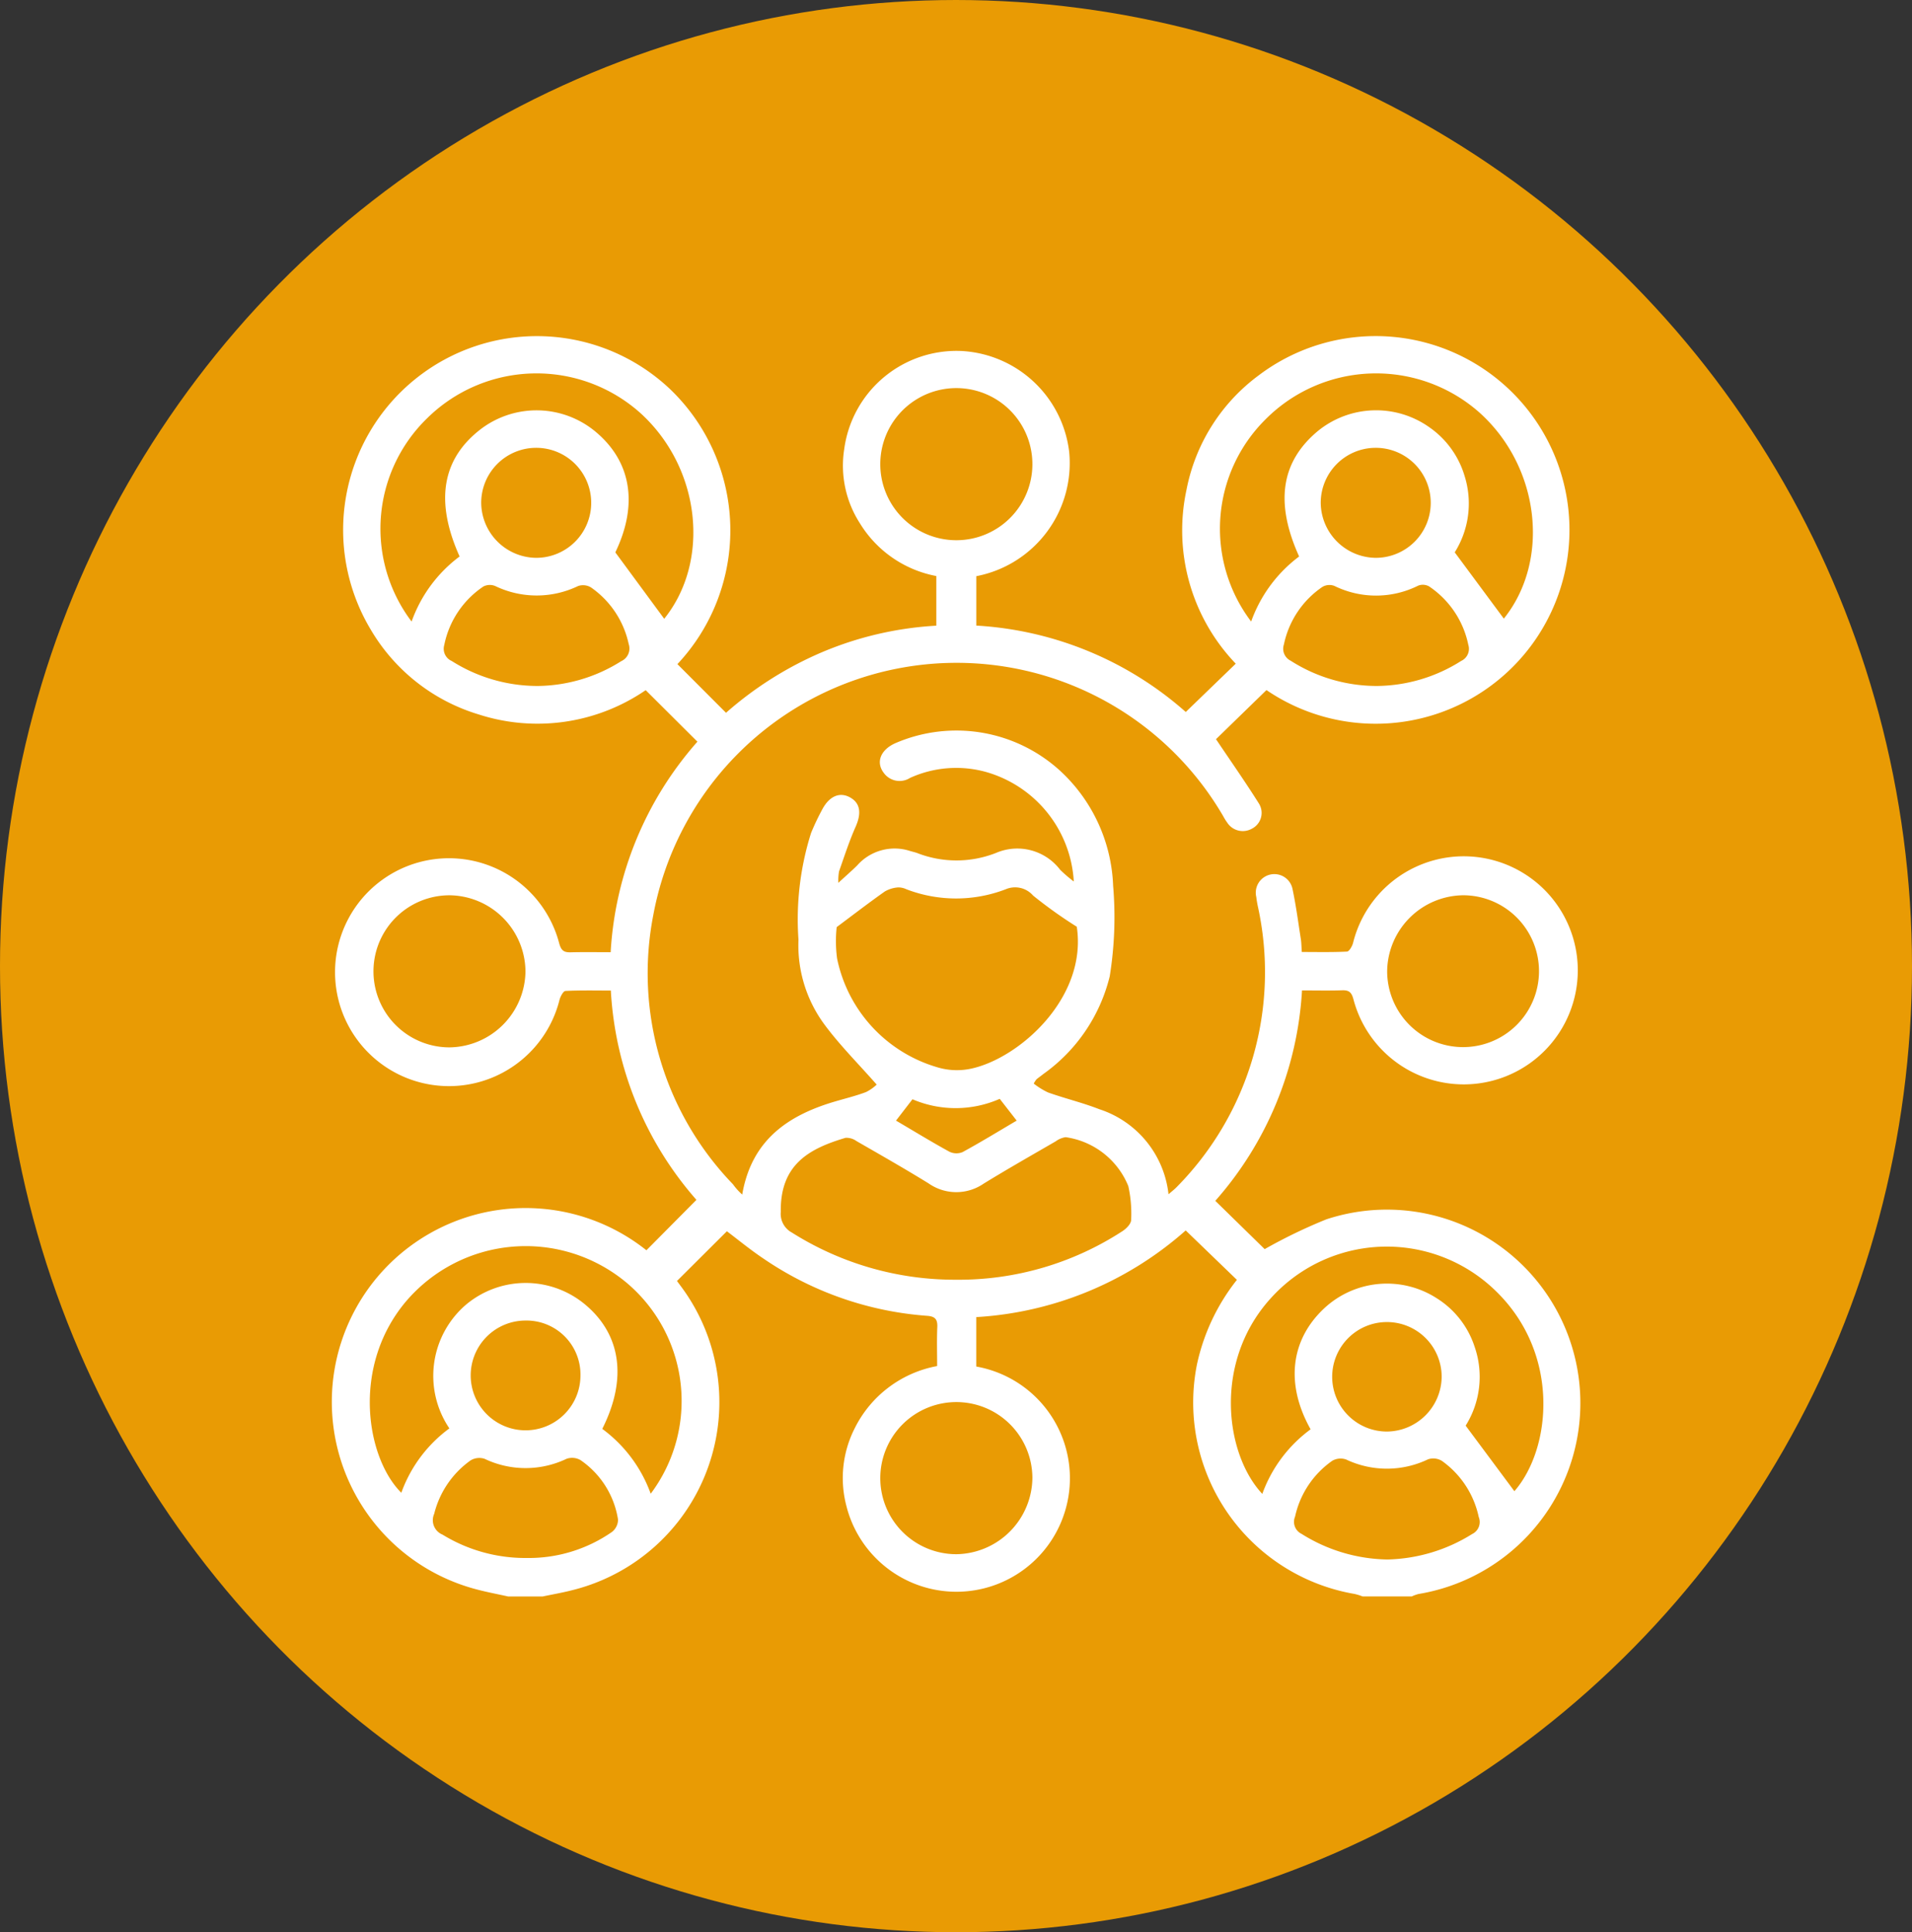 <svg xmlns="http://www.w3.org/2000/svg" xmlns:xlink="http://www.w3.org/1999/xlink" width="95" height="96" viewBox="0 0 95 96">
  <rect x="0" y="0" width="95" height="96" fill="#333333" stroke="none"/>
  <defs>
    <clipPath id="clip-path">
      <rect id="Rectángulo_1807" data-name="Rectángulo 1807" width="62.054" height="62.638" fill="#fff"/>
    </clipPath>
  </defs>
  <g id="circle-yellow-plus1-network" transform="translate(-123 -3781)">
    <ellipse id="Elipse_199" data-name="Elipse 199" cx="47.5" cy="48" rx="47.5" ry="48" transform="translate(123 3781)" fill="#e99b04"/>
    <g id="Grupo_4382" data-name="Grupo 4382" transform="translate(139.473 3797.681)">
      <g id="Grupo_4381" data-name="Grupo 4381" clip-path="url(#clip-path)">
        <path id="Trazado_1840" data-name="Trazado 1840" d="M8.779,62.638c-.512-.114-1.028-.21-1.534-.343a9.63,9.63,0,1,1,8.4-16.858l2.485-2.505a17.181,17.181,0,0,1-4.253-10.4c-.765,0-1.511-.018-2.255.02-.107.006-.246.268-.293.434a5.661,5.661,0,1,1-.016-2.794c.1.365.243.449.574.441.647-.017,1.294-.005,1.981-.005a17.274,17.274,0,0,1,4.311-10.46l-2.57-2.56a9.505,9.505,0,0,1-8.3,1.206,9.348,9.348,0,0,1-5.357-4.207A9.628,9.628,0,0,1,16.807,2.64a9.716,9.716,0,0,1,.378,13.675L19.6,18.733a17.714,17.714,0,0,1,4.85-3.044,16.993,16.993,0,0,1,5.6-1.284V11.939a5.681,5.681,0,0,1-3.8-2.625,5.289,5.289,0,0,1-.776-3.687A5.629,5.629,0,0,1,31.328.759,5.693,5.693,0,0,1,36.65,5.765a5.723,5.723,0,0,1-4.614,6.181V14.4a17.187,17.187,0,0,1,10.407,4.293l2.484-2.4a9.571,9.571,0,0,1-2.451-8.623,9.253,9.253,0,0,1,3.6-5.709,9.63,9.63,0,1,1,.377,15.643l-2.508,2.44c.712,1.06,1.446,2.106,2.126,3.187a.877.877,0,0,1-.345,1.261.921.921,0,0,1-1.232-.317c-.1-.131-.171-.277-.255-.416A15.327,15.327,0,0,0,15.983,28.8a15.094,15.094,0,0,0,3.96,13.355,3.179,3.179,0,0,0,.462.514c.466-2.718,2.284-3.945,4.636-4.632.507-.148,1.022-.274,1.515-.46a2.144,2.144,0,0,0,.53-.372c-.925-1.053-1.851-1.973-2.615-3.012A6.623,6.623,0,0,1,23.2,30.007a14.246,14.246,0,0,1,.625-5.3A12.147,12.147,0,0,1,24.4,23.5c.362-.656.884-.848,1.393-.546.489.29.535.79.247,1.44-.319.72-.562,1.474-.824,2.218a2.684,2.684,0,0,0-.035.569c.383-.352.67-.6.936-.864a2.477,2.477,0,0,1,2.619-.721c.117.035.237.061.35.1a5.362,5.362,0,0,0,3.928,0,2.675,2.675,0,0,1,3.188.837,6.933,6.933,0,0,0,.678.582A6.015,6.015,0,0,0,32.5,21.668a5.54,5.54,0,0,0-3.756.3.968.968,0,0,1-1.308-.252c-.4-.527-.158-1.134.552-1.462a7.642,7.642,0,0,1,8.241,1.386,8.178,8.178,0,0,1,2.605,5.686,18.475,18.475,0,0,1-.169,4.5,8.408,8.408,0,0,1-3.3,4.855c-.111.09-.228.171-.338.261a1.393,1.393,0,0,0-.138.213,3.771,3.771,0,0,0,.709.44c.842.3,1.716.507,2.546.832a5.015,5.015,0,0,1,3.442,4.228c.174-.153.313-.257.429-.382a15.189,15.189,0,0,0,4-13.967c-.027-.14-.052-.281-.068-.422a.922.922,0,1,1,1.805-.373c.172.814.28,1.642.409,2.464.028.178.028.361.047.642.759,0,1.5.018,2.246-.02.11-.006.255-.262.3-.425a5.666,5.666,0,1,1,.022,2.8c-.095-.354-.22-.463-.563-.452-.648.021-1.3.006-1.994.006a17.279,17.279,0,0,1-4.308,10.454l2.453,2.4A25.944,25.944,0,0,1,49.428,43.9a9.613,9.613,0,1,1,4.579,18.614,1.9,1.9,0,0,0-.333.12H51.228a2.914,2.914,0,0,0-.4-.123A9.651,9.651,0,0,1,43,51.106a10.245,10.245,0,0,1,1.984-4.2L42.44,44.451a17.2,17.2,0,0,1-10.406,4.306v2.456a5.638,5.638,0,1,1-6.456,6.914A5.455,5.455,0,0,1,26,54.269a5.734,5.734,0,0,1,4.09-3.08c0-.676-.02-1.307.008-1.937.017-.391-.116-.532-.51-.559a16.526,16.526,0,0,1-8.134-2.848c-.654-.437-1.264-.942-1.811-1.353l-2.48,2.47.18.243a9.625,9.625,0,0,1-5.374,15.117c-.488.126-.986.211-1.48.315ZM31.023,46.9a14.916,14.916,0,0,0,8.254-2.4c.2-.125.445-.368.452-.563a6.277,6.277,0,0,0-.141-1.69,3.96,3.96,0,0,0-3.112-2.429,1.089,1.089,0,0,0-.493.205c-1.2.695-2.4,1.377-3.577,2.1a2.4,2.4,0,0,1-2.744-.011c-1.177-.726-2.379-1.41-3.578-2.1a.847.847,0,0,0-.546-.162c-1.779.529-3.254,1.305-3.217,3.68a1.055,1.055,0,0,0,.55,1.026A15.159,15.159,0,0,0,31.023,46.9M25.1,29.371a6.479,6.479,0,0,0,.019,1.572,7.117,7.117,0,0,0,4.948,5.392,3.355,3.355,0,0,0,1.68.085c2.411-.5,5.815-3.525,5.281-7.058a22.632,22.632,0,0,1-2.169-1.547A1.184,1.184,0,0,0,33.5,27.5a6.886,6.886,0,0,1-4.94,0,.919.919,0,0,0-.412-.091,1.532,1.532,0,0,0-.656.2c-.784.553-1.545,1.139-2.391,1.77M58.247,14.054c2.319-2.889,1.8-7.552-1.231-10.255A7.749,7.749,0,0,0,46.4,4.16,7.645,7.645,0,0,0,45.692,14.2a6.946,6.946,0,0,1,2.384-3.233c-1.209-2.674-.9-4.7.915-6.22a4.576,4.576,0,0,1,5.555-.2A4.507,4.507,0,0,1,56.3,6.977a4.558,4.558,0,0,1-.493,3.784l2.439,3.293M14.1,10.762l2.429,3.3c2.31-2.871,1.814-7.5-1.182-10.22a7.741,7.741,0,0,0-10.618.278A7.647,7.647,0,0,0,3.978,14.2a6.922,6.922,0,0,1,2.385-3.234C5.128,8.218,5.49,6.112,7.422,4.634a4.58,4.58,0,0,1,5.655.1c1.832,1.5,2.166,3.656,1.023,6.029M58.77,57.408c1.835-2.1,2.3-6.8-.9-9.926a7.755,7.755,0,0,0-11.147.277c-2.935,3.163-2.339,7.8-.477,9.781a6.876,6.876,0,0,1,2.4-3.208c-1.26-2.246-1-4.442.674-6.01a4.571,4.571,0,0,1,5.585-.507,4.478,4.478,0,0,1,1.885,2.4,4.567,4.567,0,0,1-.44,3.935l2.421,3.257M5.857,54.289a4.658,4.658,0,0,1,.817-6.144,4.612,4.612,0,0,1,5.8-.115c1.9,1.491,2.256,3.748.977,6.28a6.906,6.906,0,0,1,2.407,3.222A7.679,7.679,0,0,0,14.67,47.058,7.814,7.814,0,0,0,3.68,48c-2.713,3.245-1.944,7.767-.213,9.484a6.832,6.832,0,0,1,2.391-3.2m28.965,2.463a3.779,3.779,0,1,0-3.768,3.79,3.834,3.834,0,0,0,3.768-3.79m0-50.343a3.779,3.779,0,0,0-7.558-.048,3.779,3.779,0,1,0,7.558.048M9.636,31.582A3.815,3.815,0,0,0,5.868,27.8a3.778,3.778,0,0,0-.013,7.556,3.825,3.825,0,0,0,3.781-3.773m42.814-.035a3.772,3.772,0,1,0,3.8-3.749,3.821,3.821,0,0,0-3.8,3.749M10.258,17.4a7.9,7.9,0,0,0,4.134-1.231.69.69,0,0,0,.373-.85,4.593,4.593,0,0,0-1.88-2.819.766.766,0,0,0-.633-.066,4.74,4.74,0,0,1-4.121,0,.708.708,0,0,0-.585.023A4.586,4.586,0,0,0,5.6,15.368a.662.662,0,0,0,.374.793A7.968,7.968,0,0,0,10.258,17.4m41.689,0a7.929,7.929,0,0,0,4.179-1.243.66.66,0,0,0,.356-.8,4.606,4.606,0,0,0-1.954-2.907.64.64,0,0,0-.533-.036,4.689,4.689,0,0,1-4.173.012.7.7,0,0,0-.584.048,4.583,4.583,0,0,0-1.918,2.862.661.661,0,0,0,.336.81A7.939,7.939,0,0,0,51.947,17.4m.515,43.4a8.28,8.28,0,0,0,4.21-1.265A.661.661,0,0,0,57,58.691,4.589,4.589,0,0,0,55.169,55.9a.821.821,0,0,0-.687-.078,4.726,4.726,0,0,1-4.07.01.829.829,0,0,0-.688.062,4.571,4.571,0,0,0-1.85,2.776.662.662,0,0,0,.32.855A8.234,8.234,0,0,0,52.462,60.8M9.71,60.725a7.24,7.24,0,0,0,4.216-1.289.781.781,0,0,0,.309-.617,4.4,4.4,0,0,0-1.866-2.958.833.833,0,0,0-.694-.063,4.722,4.722,0,0,1-4.069,0,.838.838,0,0,0-.694.076A4.619,4.619,0,0,0,5.1,58.532a.772.772,0,0,0,.412,1.031,7.864,7.864,0,0,0,4.2,1.162m.458-49.691A2.733,2.733,0,1,0,7.436,8.319a2.759,2.759,0,0,0,2.732,2.715m41.717,0a2.733,2.733,0,1,0-2.736-2.711,2.761,2.761,0,0,0,2.736,2.711M55.158,51.71a2.72,2.72,0,1,0-2.707,2.733,2.746,2.746,0,0,0,2.707-2.733M9.63,48.928a2.727,2.727,0,1,0,2.738,2.737A2.683,2.683,0,0,0,9.63,48.928m18.415-9.934c.9.528,1.763,1.057,2.651,1.544a.8.8,0,0,0,.658.021c.907-.494,1.789-1.035,2.688-1.564L33.2,37.913a5.438,5.438,0,0,1-4.336.021l-.817,1.06" transform="translate(0 0)" fill="#fff"/>
      </g>
    </g>
  </g>
</svg>
